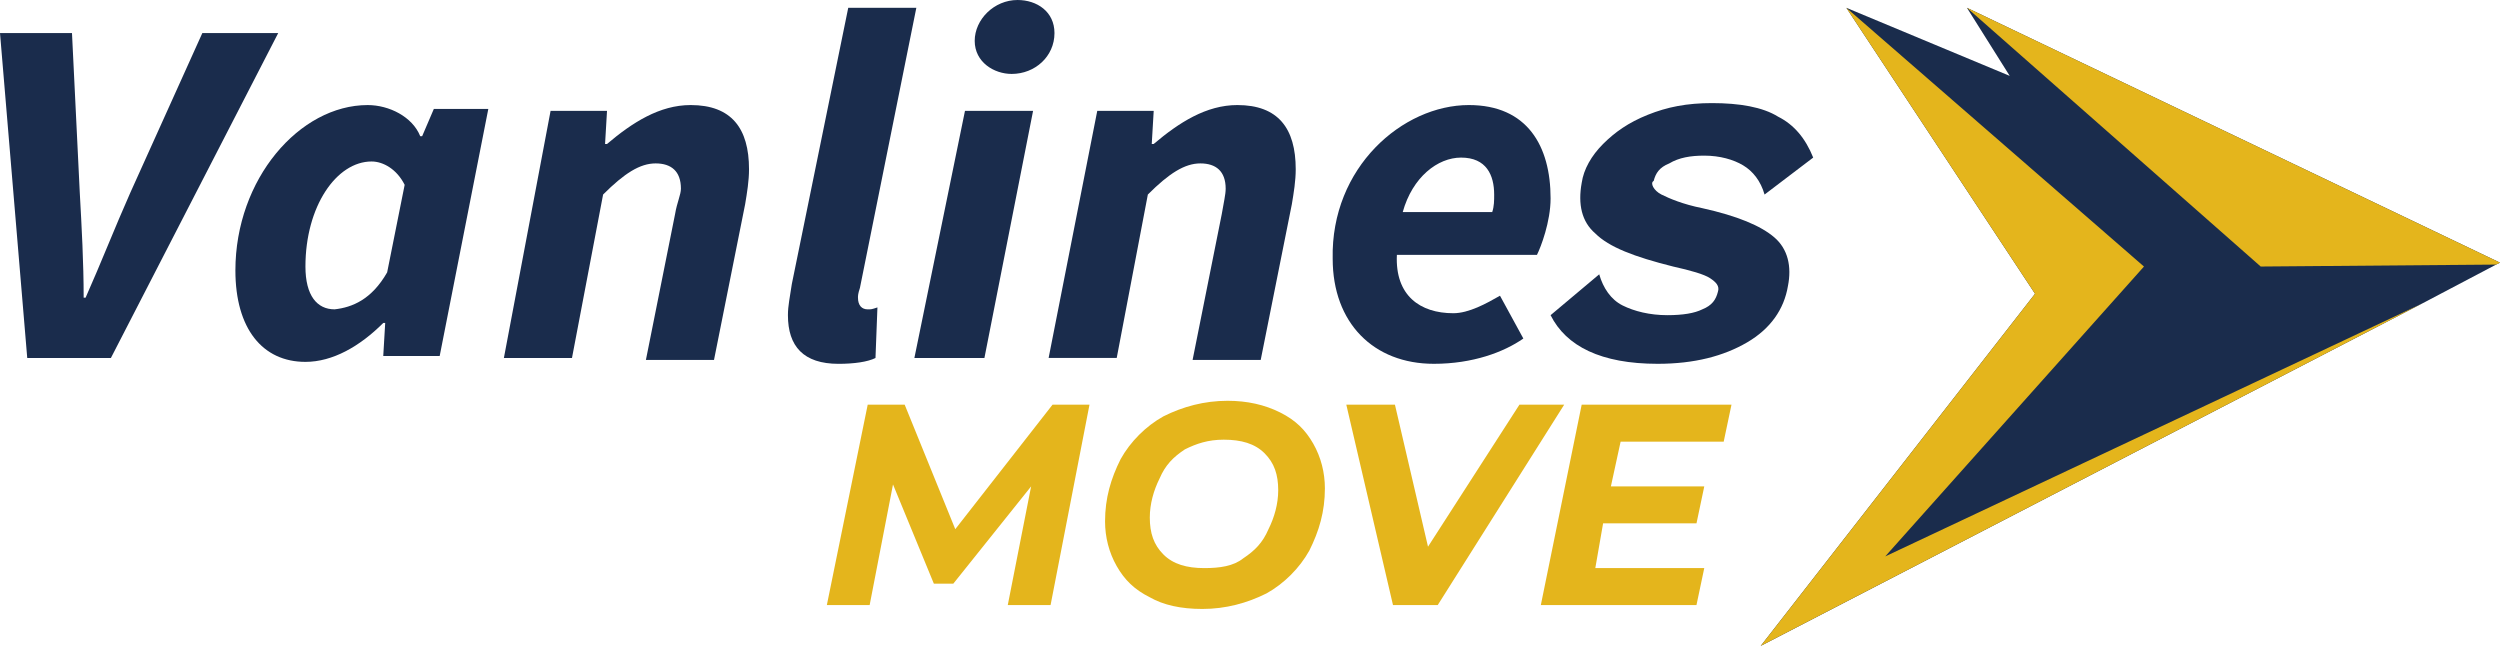 <svg xmlns="http://www.w3.org/2000/svg" width="186.5" height="48.185" viewBox="0 0 186.5 48.185">
  <g>
    <path fill="rgb(26,44,76)" fill-rule="evenodd" d="M0 2.467h5.37l.581 11.901c.145 2.612.29 5.225.29 7.837h.145c1.161-2.612 2.177-5.225 3.338-7.837l5.37-11.901h5.66L8.273 26.705H2.032L0 2.467z"/>
    <path fill="rgb(26,44,76)" fill-rule="evenodd" d="M31.349 10.16c-.581-1.451-2.322-2.322-3.919-2.322-5.08 0-9.869 5.515-9.869 12.337 0 4.354 2.032 6.821 5.225 6.821 2.032 0 4.064-1.161 5.805-2.903h.145l-.145 2.467h4.209l3.628-18.432h-4.064l-.871 2.032h-.145zm-1.161 3.628l-1.306 6.531c-1.161 2.032-2.612 2.612-3.919 2.758-1.306 0-2.177-1.016-2.177-3.193 0-4.499 2.322-7.837 4.935-7.837.871 0 1.887.581 2.467 1.742z"/>
    <path fill="rgb(26,44,76)" fill-rule="evenodd" d="M41.074 8.273h4.209l-.145 2.467h.145C47.169 9.144 49.201 7.837 51.523 7.837c3.048 0 4.354 1.742 4.354 4.789 0 .871-.145 1.742-.29 2.612l-2.322 11.611h-5.08l2.177-10.885c.145-.871.435-1.451.435-1.887 0-1.306-.726-1.887-1.887-1.887s-2.322.726-3.919 2.322L42.67 26.705h-5.08l3.483-18.432z"/>
    <path fill="rgb(26,44,76)" fill-rule="evenodd" d="M63.279.581h5.08l-4.209 20.9c-.145.435-.145.581-.145.726 0 .581.29.871.726.871.29 0 .29 0 .726-.145l-.145 3.774c-.581.29-1.596.435-2.758.435-2.612 0-3.774-1.306-3.774-3.628 0-.726.145-1.306.29-2.322L63.279.581z"/>
    <path fill="rgb(26,44,76)" fill-rule="evenodd" d="M75.906 0c-1.742 0-3.193 1.451-3.193 3.048 0 1.596 1.451 2.467 2.758 2.467 1.742 0 3.193-1.306 3.193-3.048C78.664.871 77.358 0 75.906 0zm1.161 8.273h-5.08l-3.774 18.432h5.225L77.067 8.273z"/>
    <path fill="rgb(26,44,76)" fill-rule="evenodd" d="M81.857 8.273h4.209l-.145 2.467h.145C87.953 9.144 89.984 7.837 92.307 7.837c3.048 0 4.354 1.742 4.354 4.789 0 .871-.145 1.742-.29 2.612l-2.322 11.611H88.968l2.177-10.885c.145-.871.29-1.451.29-1.887 0-1.306-.726-1.887-1.887-1.887-1.161 0-2.322.726-3.919 2.322l-2.322 12.191h-5.08l3.628-18.432z"/>
    <path fill="rgb(26,44,76)" fill-rule="evenodd" d="M115.674 14.804c0-3.919-1.742-6.967-6.096-6.967-4.935 0-10.305 4.644-10.16 11.466 0 4.789 3.048 7.837 7.547 7.837 2.903 0 5.225-.871 6.676-1.887l-1.742-3.193c-1.016.581-2.322 1.306-3.483 1.306-2.467 0-4.354-1.306-4.209-4.354h10.45c.29-.581 1.016-2.467 1.016-4.209zm-4.209-.29c0 .435 0 .871-.145 1.306h-6.676c.726-2.612 2.612-4.064 4.354-4.064 1.887 0 2.467 1.306 2.467 2.758z"/>
    <path fill="rgb(228,181,28)" fill-rule="evenodd" d="M81.276 30.188l-2.903 14.949h-3.193l1.742-8.853-5.805 7.257h-1.451l-3.048-7.402-1.742 8.998h-3.193l3.048-14.949h2.758l3.774 9.289 7.257-9.289h2.758z"/>
    <path fill="rgb(228,181,28)" fill-rule="evenodd" d="M83.308 42.235c.581 1.016 1.306 1.742 2.467 2.322 1.016.581 2.322.871 3.919.871 1.742 0 3.338-.435 4.789-1.161 1.306-.726 2.467-1.887 3.193-3.193.726-1.451 1.161-2.903 1.161-4.644 0-1.161-.29-2.322-.871-3.338-.581-1.016-1.306-1.742-2.467-2.322-1.161-.581-2.467-.871-3.919-.871-1.742 0-3.338.435-4.789 1.161-1.306.726-2.467 1.887-3.193 3.193-.726 1.451-1.161 2.903-1.161 4.644 0 1.161.29 2.322.871 3.338zm11.321-2.758c-.435 1.016-1.016 1.596-1.887 2.177-.726.581-1.742.726-2.903.726-1.306 0-2.322-.29-3.048-1.016-.726-.726-1.016-1.596-1.016-2.758 0-1.016.29-2.032.726-2.903.435-1.016 1.016-1.597 1.887-2.177.871-.435 1.742-.726 2.903-.726 1.306 0 2.322.29 3.048 1.016.726.726 1.016 1.596 1.016 2.758 0 1.016-.29 2.032-.726 2.903z"/>
    <path fill="rgb(228,181,28)" fill-rule="evenodd" d="M116.689 30.188l-9.434 14.949h-3.338l-3.483-14.949h3.628l2.467 10.595 6.821-10.595h3.338z"/>
    <path fill="rgb(228,181,28)" fill-rule="evenodd" d="M120.898 32.946l-.726 3.338h6.967l-.581 2.758h-6.967l-.581 3.338h8.128l-.581 2.758h-11.611l3.048-14.949h11.175l-.581 2.758h-7.692z"/>
    <path fill="rgb(26,44,76)" fill-rule="evenodd" d="M186.5 19.593l-.29.145-5.515 2.903-49.346 25.544 20.464-26.27L137.734.581l12.191 5.08-3.193-5.08L186.5 19.593z"/>
    <path fill="rgb(228,181,28)" fill-rule="evenodd" d="M140.637 41.509l40.058-18.868-49.346 25.544 20.464-26.27L137.734.581l22.206 19.303-19.303 21.625z"/>
    <path fill="rgb(228,181,28)" fill-rule="evenodd" d="M186.5 19.593l-.29.145-17.561.145L146.733.581 186.5 19.593z"/>
    <path fill="rgb(26,44,76)" fill-rule="evenodd" d="M115.674 23.512l3.628-3.048c.29 1.016.871 1.887 1.742 2.322.871.435 2.032.726 3.338.726 1.161 0 2.032-.145 2.612-.435.726-.29 1.016-.726 1.161-1.306.145-.435-.145-.726-.581-1.016-.435-.29-1.451-.581-2.758-.871-2.903-.726-4.789-1.451-5.805-2.467-1.016-.871-1.306-2.177-1.016-3.774.145-1.016.726-2.032 1.596-2.903.871-.871 1.887-1.596 3.338-2.177 1.451-.581 2.903-.871 4.789-.871 2.032 0 3.774.29 4.935 1.016 1.161.581 2.032 1.596 2.612 3.048l-3.628 2.758c-.29-1.016-.871-1.742-1.596-2.177-.726-.435-1.742-.726-2.903-.726-1.016 0-1.887.145-2.612.581-.726.29-1.016.726-1.161 1.306-.29.145 0 .726.581 1.016.581.29 1.596.726 3.048 1.016 2.612.581 4.354 1.306 5.37 2.177 1.016.871 1.306 2.177 1.016 3.628-.29 1.742-1.306 3.193-3.048 4.209-1.742 1.016-3.919 1.596-6.676 1.596-4.209 0-6.821-1.306-7.982-3.628z"/>
  </g>
</svg>
